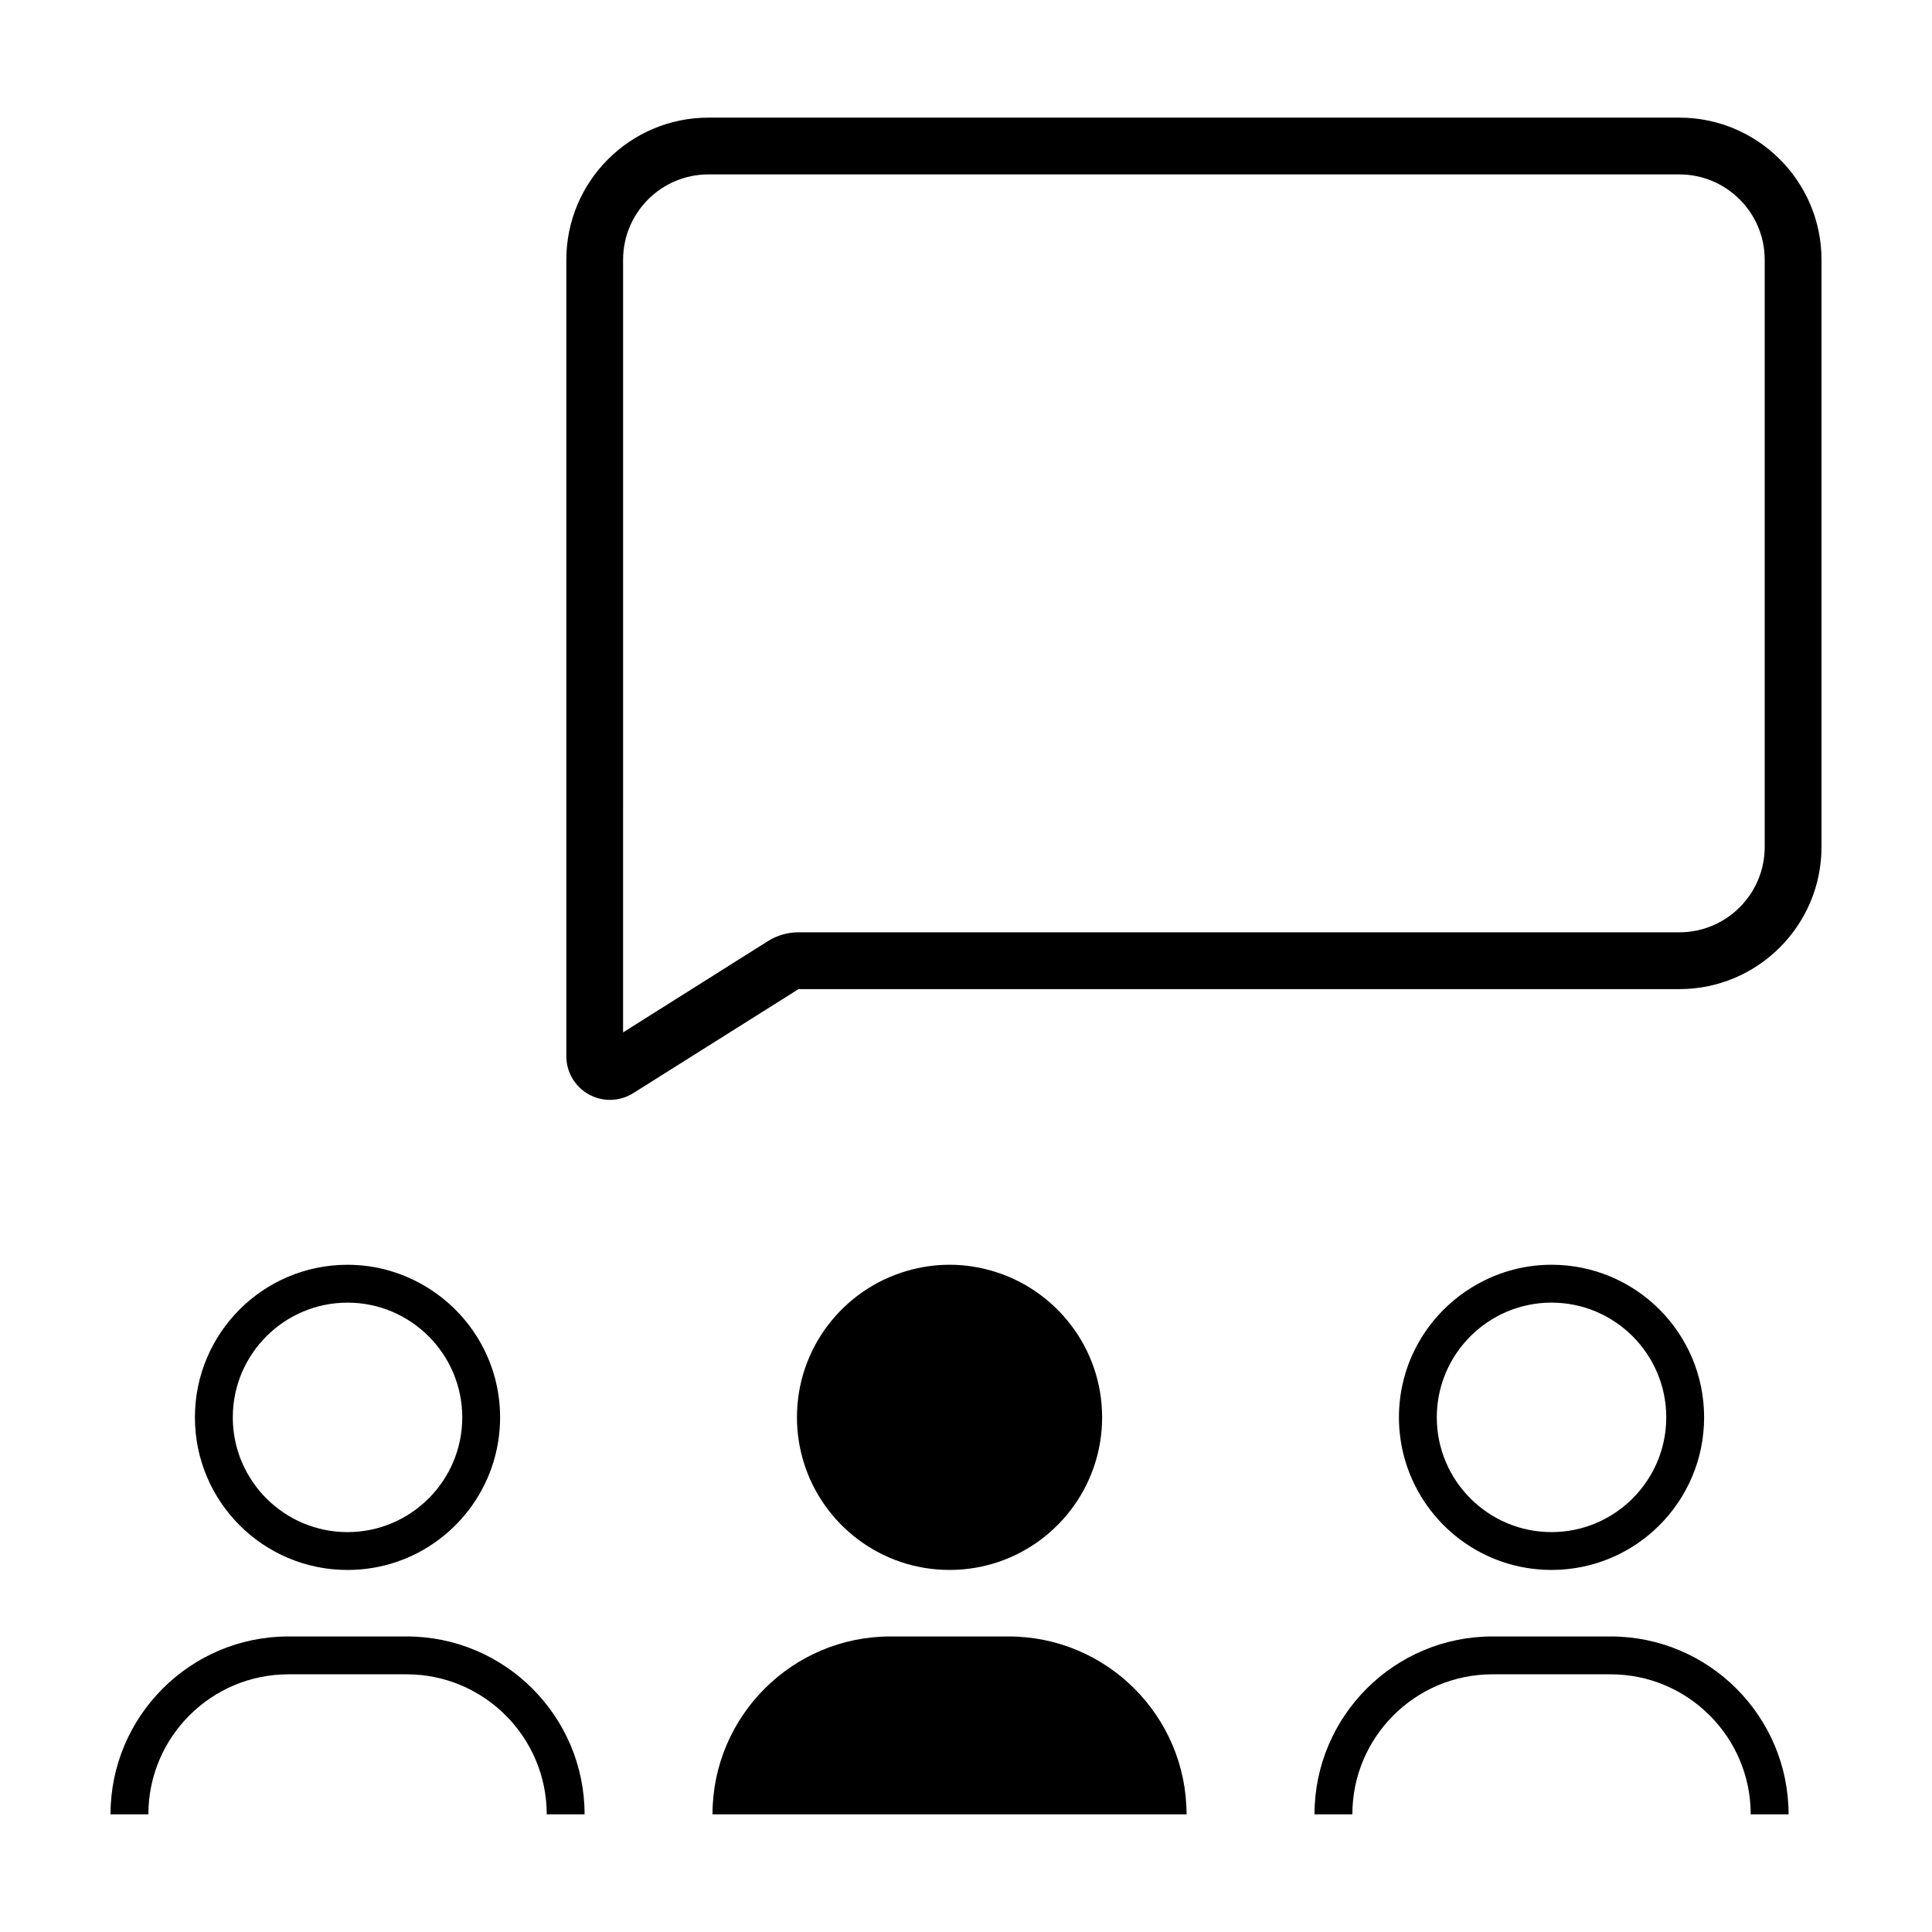 <?xml version="1.0" encoding="UTF-8"?>
<!-- The Best Svg Icon site in the world: iconSvg.co, Visit us! https://iconsvg.co -->
<svg fill="#000000" width="800px" height="800px" version="1.1" viewBox="144 144 512 512" xmlns="http://www.w3.org/2000/svg">
 <g>
  <path d="m274.77 531.44c1.145-3.738 1.762-7.707 1.762-11.82 0-14.52-7.68-27.215-19.172-34.352-6.184-3.84-13.453-6.09-21.266-6.09-22.332 0-40.438 18.105-40.438 40.438s18.105 40.438 40.438 40.438c18.223 0.004 33.617-12.047 38.676-28.613zm-69.078-11.82c0-16.766 13.637-30.406 30.406-30.406 16.766 0 30.406 13.637 30.406 30.406 0 16.766-13.637 30.406-30.406 30.406-16.77 0-30.406-13.637-30.406-30.406z"/>
  <path d="m173.29 624.82h10.031c0-20.465 16.645-37.109 37.105-37.109h31.355c20.465 0 37.109 16.645 37.109 37.109h10.031c0-25.992-21.148-47.141-47.141-47.141h-31.355c-25.992 0.004-47.137 21.148-47.137 47.141z"/>
  <path d="m395.64 560.05c18.219 0 33.613-12.051 38.672-28.617 1.145-3.738 1.762-7.707 1.762-11.82 0-18.398-12.305-33.906-29.121-38.805-3.594-1.047-7.379-1.637-11.316-1.637-3.934 0-7.719 0.59-11.316 1.637-16.82 4.898-29.121 20.398-29.121 38.805 0 4.109 0.625 8.082 1.762 11.82 5.062 16.566 20.461 28.617 38.68 28.617z"/>
  <path d="m332.82 624.82h125.63c0-25.992-21.145-47.141-47.137-47.141h-31.355c-25.992 0.004-47.137 21.148-47.137 47.141z"/>
  <path d="m555.17 560.05c22.332 0 40.438-18.105 40.438-40.438 0-22.332-18.105-40.438-40.438-40.438-7.812 0-15.086 2.254-21.266 6.09-11.492 7.133-19.172 19.824-19.172 34.344 0 4.109 0.625 8.082 1.762 11.82 5.062 16.57 20.453 28.621 38.676 28.621zm0-70.84c16.766 0 30.406 13.637 30.406 30.406 0 16.766-13.637 30.406-30.406 30.406-16.766 0-30.406-13.637-30.406-30.406 0-16.77 13.641-30.406 30.406-30.406z"/>
  <path d="m617.99 624.82c0-25.992-21.145-47.141-47.137-47.141h-31.355c-25.992 0-47.141 21.148-47.141 47.141h10.031c0-20.465 16.645-37.109 37.109-37.109h31.355c20.461 0 37.105 16.645 37.105 37.109z"/>
  <path d="m294.08 212.83v211.07c0 4.219 2.293 8.098 5.984 10.137 1.742 0.961 3.668 1.441 5.586 1.441 2.144 0 4.293-0.598 6.172-1.785l43.805-27.57h233.43c20.762 0 37.66-16.895 37.66-37.66v-155.63c0-20.766-16.895-37.66-37.66-37.66h-257.32c-20.762 0-37.652 16.895-37.652 37.66zm15.047 0c0-12.469 10.141-22.609 22.609-22.609h257.32c12.469 0 22.609 10.148 22.609 22.609v155.63c0 12.469-10.141 22.609-22.609 22.609h-233.43c-2.887 0-5.699 0.812-8.133 2.348l-38.371 24.18z"/>
 </g>
</svg>